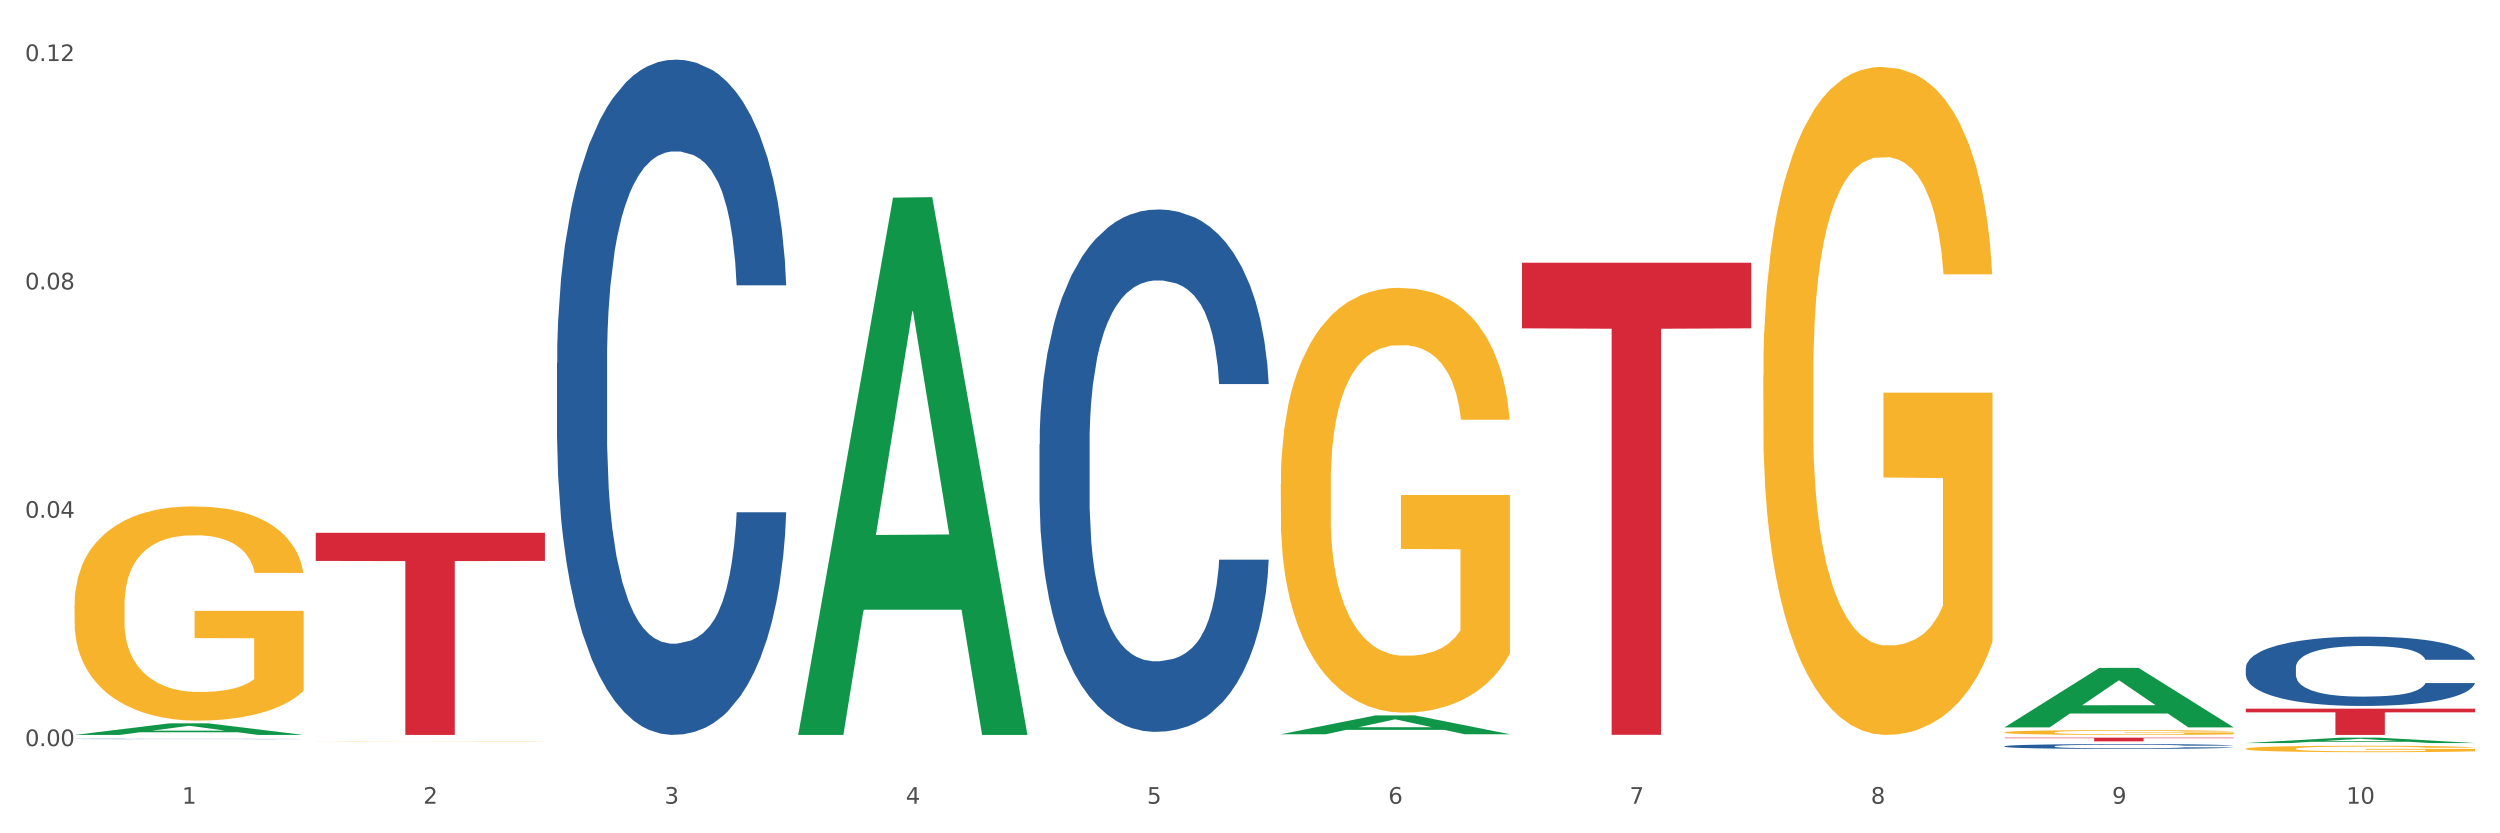 <?xml version="1.0" encoding="utf-8" standalone="no"?>
<!DOCTYPE svg PUBLIC "-//W3C//DTD SVG 1.1//EN"
  "http://www.w3.org/Graphics/SVG/1.1/DTD/svg11.dtd">
<svg xmlns:xlink="http://www.w3.org/1999/xlink" width="1080pt" height="360pt" viewBox="0 0 1080 360" xmlns="http://www.w3.org/2000/svg" version="1.1">
 <rect x="0" y="0" width="1080" height="360" fill="#333333" stroke="none"/>
 <defs>
  <style type="text/css">*{stroke-linejoin: round; stroke-linecap: butt}</style>
 </defs>
 <g id="figure_1">
  <g id="patch_1">
   <path d="M 0 360 
L 1080 360 
L 1080 0 
L 0 0 
z
" style="fill: #ffffff; stroke: #ffffff; stroke-linejoin: miter"/>
  </g>
  <g id="axes_1">
   <g id="matplotlib.axis_1">
    <g id="xtick_1">
     <g id="text_1">
      <!-- 1 -->
      <g style="fill: #4d4d4d" transform="translate(78.627 347.204) scale(0.096 -0.096)">
       <defs>
        <path id="DejaVuSans-31" d="M 794 531 
L 1825 531 
L 1825 4091 
L 703 3866 
L 703 4441 
L 1819 4666 
L 2450 4666 
L 2450 531 
L 3481 531 
L 3481 0 
L 794 0 
L 794 531 
z
" transform="scale(0.016)"/>
       </defs>
       <use xlink:href="#DejaVuSans-31"/>
      </g>
     </g>
    </g>
    <g id="xtick_2">
     <g id="text_2">
      <!-- 2 -->
      <g style="fill: #4d4d4d" transform="translate(182.851 347.204) scale(0.096 -0.096)">
       <defs>
        <path id="DejaVuSans-32" d="M 1228 531 
L 3431 531 
L 3431 0 
L 469 0 
L 469 531 
Q 828 903 1448 1529 
Q 2069 2156 2228 2338 
Q 2531 2678 2651 2914 
Q 2772 3150 2772 3378 
Q 2772 3750 2511 3984 
Q 2250 4219 1831 4219 
Q 1534 4219 1204 4116 
Q 875 4013 500 3803 
L 500 4441 
Q 881 4594 1212 4672 
Q 1544 4750 1819 4750 
Q 2544 4750 2975 4387 
Q 3406 4025 3406 3419 
Q 3406 3131 3298 2873 
Q 3191 2616 2906 2266 
Q 2828 2175 2409 1742 
Q 1991 1309 1228 531 
z
" transform="scale(0.016)"/>
       </defs>
       <use xlink:href="#DejaVuSans-32"/>
      </g>
     </g>
    </g>
    <g id="xtick_3">
     <g id="text_3">
      <!-- 3 -->
      <g style="fill: #4d4d4d" transform="translate(287.074 347.204) scale(0.096 -0.096)">
       <defs>
        <path id="DejaVuSans-33" d="M 2597 2516 
Q 3050 2419 3304 2112 
Q 3559 1806 3559 1356 
Q 3559 666 3084 287 
Q 2609 -91 1734 -91 
Q 1441 -91 1130 -33 
Q 819 25 488 141 
L 488 750 
Q 750 597 1062 519 
Q 1375 441 1716 441 
Q 2309 441 2620 675 
Q 2931 909 2931 1356 
Q 2931 1769 2642 2001 
Q 2353 2234 1838 2234 
L 1294 2234 
L 1294 2753 
L 1863 2753 
Q 2328 2753 2575 2939 
Q 2822 3125 2822 3475 
Q 2822 3834 2567 4026 
Q 2313 4219 1838 4219 
Q 1578 4219 1281 4162 
Q 984 4106 628 3988 
L 628 4550 
Q 988 4650 1302 4700 
Q 1616 4750 1894 4750 
Q 2613 4750 3031 4423 
Q 3450 4097 3450 3541 
Q 3450 3153 3228 2886 
Q 3006 2619 2597 2516 
z
" transform="scale(0.016)"/>
       </defs>
       <use xlink:href="#DejaVuSans-33"/>
      </g>
     </g>
    </g>
    <g id="xtick_4">
     <g id="text_4">
      <!-- 4 -->
      <g style="fill: #4d4d4d" transform="translate(391.298 347.204) scale(0.096 -0.096)">
       <defs>
        <path id="DejaVuSans-34" d="M 2419 4116 
L 825 1625 
L 2419 1625 
L 2419 4116 
z
M 2253 4666 
L 3047 4666 
L 3047 1625 
L 3713 1625 
L 3713 1100 
L 3047 1100 
L 3047 0 
L 2419 0 
L 2419 1100 
L 313 1100 
L 313 1709 
L 2253 4666 
z
" transform="scale(0.016)"/>
       </defs>
       <use xlink:href="#DejaVuSans-34"/>
      </g>
     </g>
    </g>
    <g id="xtick_5">
     <g id="text_5">
      <!-- 5 -->
      <g style="fill: #4d4d4d" transform="translate(495.522 347.204) scale(0.096 -0.096)">
       <defs>
        <path id="DejaVuSans-35" d="M 691 4666 
L 3169 4666 
L 3169 4134 
L 1269 4134 
L 1269 2991 
Q 1406 3038 1543 3061 
Q 1681 3084 1819 3084 
Q 2600 3084 3056 2656 
Q 3513 2228 3513 1497 
Q 3513 744 3044 326 
Q 2575 -91 1722 -91 
Q 1428 -91 1123 -41 
Q 819 9 494 109 
L 494 744 
Q 775 591 1075 516 
Q 1375 441 1709 441 
Q 2250 441 2565 725 
Q 2881 1009 2881 1497 
Q 2881 1984 2565 2268 
Q 2250 2553 1709 2553 
Q 1456 2553 1204 2497 
Q 953 2441 691 2322 
L 691 4666 
z
" transform="scale(0.016)"/>
       </defs>
       <use xlink:href="#DejaVuSans-35"/>
      </g>
     </g>
    </g>
    <g id="xtick_6">
     <g id="text_6">
      <!-- 6 -->
      <g style="fill: #4d4d4d" transform="translate(599.745 347.204) scale(0.096 -0.096)">
       <defs>
        <path id="DejaVuSans-36" d="M 2113 2584 
Q 1688 2584 1439 2293 
Q 1191 2003 1191 1497 
Q 1191 994 1439 701 
Q 1688 409 2113 409 
Q 2538 409 2786 701 
Q 3034 994 3034 1497 
Q 3034 2003 2786 2293 
Q 2538 2584 2113 2584 
z
M 3366 4563 
L 3366 3988 
Q 3128 4100 2886 4159 
Q 2644 4219 2406 4219 
Q 1781 4219 1451 3797 
Q 1122 3375 1075 2522 
Q 1259 2794 1537 2939 
Q 1816 3084 2150 3084 
Q 2853 3084 3261 2657 
Q 3669 2231 3669 1497 
Q 3669 778 3244 343 
Q 2819 -91 2113 -91 
Q 1303 -91 875 529 
Q 447 1150 447 2328 
Q 447 3434 972 4092 
Q 1497 4750 2381 4750 
Q 2619 4750 2861 4703 
Q 3103 4656 3366 4563 
z
" transform="scale(0.016)"/>
       </defs>
       <use xlink:href="#DejaVuSans-36"/>
      </g>
     </g>
    </g>
    <g id="xtick_7">
     <g id="text_7">
      <!-- 7 -->
      <g style="fill: #4d4d4d" transform="translate(703.969 347.204) scale(0.096 -0.096)">
       <defs>
        <path id="DejaVuSans-37" d="M 525 4666 
L 3525 4666 
L 3525 4397 
L 1831 0 
L 1172 0 
L 2766 4134 
L 525 4134 
L 525 4666 
z
" transform="scale(0.016)"/>
       </defs>
       <use xlink:href="#DejaVuSans-37"/>
      </g>
     </g>
    </g>
    <g id="xtick_8">
     <g id="text_8">
      <!-- 8 -->
      <g style="fill: #4d4d4d" transform="translate(808.193 347.204) scale(0.096 -0.096)">
       <defs>
        <path id="DejaVuSans-38" d="M 2034 2216 
Q 1584 2216 1326 1975 
Q 1069 1734 1069 1313 
Q 1069 891 1326 650 
Q 1584 409 2034 409 
Q 2484 409 2743 651 
Q 3003 894 3003 1313 
Q 3003 1734 2745 1975 
Q 2488 2216 2034 2216 
z
M 1403 2484 
Q 997 2584 770 2862 
Q 544 3141 544 3541 
Q 544 4100 942 4425 
Q 1341 4750 2034 4750 
Q 2731 4750 3128 4425 
Q 3525 4100 3525 3541 
Q 3525 3141 3298 2862 
Q 3072 2584 2669 2484 
Q 3125 2378 3379 2068 
Q 3634 1759 3634 1313 
Q 3634 634 3220 271 
Q 2806 -91 2034 -91 
Q 1263 -91 848 271 
Q 434 634 434 1313 
Q 434 1759 690 2068 
Q 947 2378 1403 2484 
z
M 1172 3481 
Q 1172 3119 1398 2916 
Q 1625 2713 2034 2713 
Q 2441 2713 2670 2916 
Q 2900 3119 2900 3481 
Q 2900 3844 2670 4047 
Q 2441 4250 2034 4250 
Q 1625 4250 1398 4047 
Q 1172 3844 1172 3481 
z
" transform="scale(0.016)"/>
       </defs>
       <use xlink:href="#DejaVuSans-38"/>
      </g>
     </g>
    </g>
    <g id="xtick_9">
     <g id="text_9">
      <!-- 9 -->
      <g style="fill: #4d4d4d" transform="translate(912.416 347.204) scale(0.096 -0.096)">
       <defs>
        <path id="DejaVuSans-39" d="M 703 97 
L 703 672 
Q 941 559 1184 500 
Q 1428 441 1663 441 
Q 2288 441 2617 861 
Q 2947 1281 2994 2138 
Q 2813 1869 2534 1725 
Q 2256 1581 1919 1581 
Q 1219 1581 811 2004 
Q 403 2428 403 3163 
Q 403 3881 828 4315 
Q 1253 4750 1959 4750 
Q 2769 4750 3195 4129 
Q 3622 3509 3622 2328 
Q 3622 1225 3098 567 
Q 2575 -91 1691 -91 
Q 1453 -91 1209 -44 
Q 966 3 703 97 
z
M 1959 2075 
Q 2384 2075 2632 2365 
Q 2881 2656 2881 3163 
Q 2881 3666 2632 3958 
Q 2384 4250 1959 4250 
Q 1534 4250 1286 3958 
Q 1038 3666 1038 3163 
Q 1038 2656 1286 2365 
Q 1534 2075 1959 2075 
z
" transform="scale(0.016)"/>
       </defs>
       <use xlink:href="#DejaVuSans-39"/>
      </g>
     </g>
    </g>
    <g id="xtick_10">
     <g id="text_10">
      <!-- 10 -->
      <g style="fill: #4d4d4d" transform="translate(1013.586 347.204) scale(0.096 -0.096)">
       <defs>
        <path id="DejaVuSans-30" d="M 2034 4250 
Q 1547 4250 1301 3770 
Q 1056 3291 1056 2328 
Q 1056 1369 1301 889 
Q 1547 409 2034 409 
Q 2525 409 2770 889 
Q 3016 1369 3016 2328 
Q 3016 3291 2770 3770 
Q 2525 4250 2034 4250 
z
M 2034 4750 
Q 2819 4750 3233 4129 
Q 3647 3509 3647 2328 
Q 3647 1150 3233 529 
Q 2819 -91 2034 -91 
Q 1250 -91 836 529 
Q 422 1150 422 2328 
Q 422 3509 836 4129 
Q 1250 4750 2034 4750 
z
" transform="scale(0.016)"/>
       </defs>
       <use xlink:href="#DejaVuSans-31"/>
       <use xlink:href="#DejaVuSans-30" transform="translate(63.623 0)"/>
      </g>
     </g>
    </g>
    <g id="xtick_11"/>
    <g id="xtick_12"/>
    <g id="xtick_13"/>
    <g id="xtick_14"/>
    <g id="xtick_15"/>
    <g id="xtick_16"/>
    <g id="xtick_17"/>
    <g id="xtick_18"/>
    <g id="xtick_19"/>
   </g>
   <g id="matplotlib.axis_2">
    <g id="ytick_1">
     <g id="text_11">
      <!-- 0.00 -->
      <g style="fill: #4d4d4d" transform="translate(10.8 322.322) scale(0.096 -0.096)">
       <defs>
        <path id="DejaVuSans-2e" d="M 684 794 
L 1344 794 
L 1344 0 
L 684 0 
L 684 794 
z
" transform="scale(0.016)"/>
       </defs>
       <use xlink:href="#DejaVuSans-30"/>
       <use xlink:href="#DejaVuSans-2e" transform="translate(63.623 0)"/>
       <use xlink:href="#DejaVuSans-30" transform="translate(95.41 0)"/>
       <use xlink:href="#DejaVuSans-30" transform="translate(159.033 0)"/>
      </g>
     </g>
    </g>
    <g id="ytick_2">
     <g id="text_12">
      <!-- 0.04 -->
      <g style="fill: #4d4d4d" transform="translate(10.8 223.676) scale(0.096 -0.096)">
       <use xlink:href="#DejaVuSans-30"/>
       <use xlink:href="#DejaVuSans-2e" transform="translate(63.623 0)"/>
       <use xlink:href="#DejaVuSans-30" transform="translate(95.41 0)"/>
       <use xlink:href="#DejaVuSans-34" transform="translate(159.033 0)"/>
      </g>
     </g>
    </g>
    <g id="ytick_3">
     <g id="text_13">
      <!-- 0.08 -->
      <g style="fill: #4d4d4d" transform="translate(10.8 125.03) scale(0.096 -0.096)">
       <use xlink:href="#DejaVuSans-30"/>
       <use xlink:href="#DejaVuSans-2e" transform="translate(63.623 0)"/>
       <use xlink:href="#DejaVuSans-30" transform="translate(95.41 0)"/>
       <use xlink:href="#DejaVuSans-38" transform="translate(159.033 0)"/>
      </g>
     </g>
    </g>
    <g id="ytick_4">
     <g id="text_14">
      <!-- 0.12 -->
      <g style="fill: #4d4d4d" transform="translate(10.8 26.385) scale(0.096 -0.096)">
       <use xlink:href="#DejaVuSans-30"/>
       <use xlink:href="#DejaVuSans-2e" transform="translate(63.623 0)"/>
       <use xlink:href="#DejaVuSans-31" transform="translate(95.41 0)"/>
       <use xlink:href="#DejaVuSans-32" transform="translate(159.033 0)"/>
      </g>
     </g>
    </g>
    <g id="ytick_5"/>
    <g id="ytick_6"/>
    <g id="ytick_7"/>
   </g>
   <g id="PolyCollection_1">
    <path d="M 32.175 317.493 
L 32.277 317.489 
L 73.107 312.494 
L 90.051 312.489 
L 131.187 317.503 
L 111.589 317.503 
L 102.709 316.335 
L 60.552 316.335 
L 60.246 316.354 
L 51.671 317.503 
L 32.175 317.503 
L 32.175 317.493 
L 65.86 315.639 
L 97.401 315.634 
L 81.783 313.558 
L 81.579 313.549 
L 81.375 313.563 
L 65.758 315.634 
L 65.86 315.639 
L 32.175 317.493 
z
" clip-path="url(#p17de9eae61)" style="fill: #109648"/>
    <path d="M 449.069 191.895 
L 449.187 191.689 
L 449.187 185.917 
L 449.538 178.085 
L 450.825 163.657 
L 452.464 152.734 
L 455.272 139.955 
L 456.794 134.596 
L 458.783 128.619 
L 462.88 118.931 
L 467.561 110.687 
L 470.838 106.153 
L 473.296 103.267 
L 478.797 98.114 
L 481.957 95.847 
L 485.234 93.992 
L 488.042 92.755 
L 492.724 91.313 
L 496.469 90.694 
L 500.799 90.488 
L 504.427 90.694 
L 509.226 91.519 
L 516.248 93.992 
L 518.94 95.435 
L 522.568 97.908 
L 526.313 101.206 
L 529.356 104.504 
L 532.867 109.244 
L 536.495 115.427 
L 540.006 123.26 
L 542.464 130.474 
L 544.454 138.1 
L 546.209 147.375 
L 547.497 157.474 
L 548.082 165.925 
L 526.664 165.925 
L 526.079 158.299 
L 524.909 150.054 
L 523.738 144.489 
L 522.451 139.955 
L 520.461 134.802 
L 518.706 131.504 
L 515.78 127.588 
L 513.088 125.115 
L 510.864 123.672 
L 508.173 122.435 
L 502.438 121.199 
L 498.342 121.199 
L 495.767 121.611 
L 492.607 122.641 
L 489.915 124.084 
L 486.755 126.557 
L 484.297 129.237 
L 481.84 132.741 
L 480.435 135.214 
L 478.328 139.749 
L 476.924 143.459 
L 475.051 149.848 
L 473.998 154.382 
L 472.126 166.131 
L 471.306 174.787 
L 470.955 180.765 
L 470.721 187.36 
L 470.721 219.514 
L 471.423 233.941 
L 472.009 240.125 
L 472.945 247.132 
L 474.7 256.201 
L 477.275 265.064 
L 479.967 271.453 
L 482.191 275.37 
L 484.297 278.255 
L 486.404 280.522 
L 488.979 282.583 
L 491.085 283.82 
L 494.245 285.057 
L 497.991 285.675 
L 500.916 285.675 
L 506.885 284.645 
L 509.577 283.614 
L 512.152 282.171 
L 514.961 279.904 
L 517.184 277.431 
L 518.472 275.576 
L 520.578 271.66 
L 522.217 267.537 
L 523.621 262.797 
L 524.558 258.675 
L 525.611 252.491 
L 526.43 245.484 
L 526.664 241.774 
L 548.082 241.774 
L 547.614 249.194 
L 546.795 256.407 
L 545.156 266.095 
L 543.869 271.66 
L 541.879 278.461 
L 539.772 284.232 
L 536.846 290.622 
L 534.155 295.362 
L 531.346 299.485 
L 528.303 303.195 
L 522.802 308.347 
L 520.813 309.79 
L 516.599 312.263 
L 513.322 313.706 
L 508.524 315.149 
L 503.608 315.973 
L 498.459 316.18 
L 493.894 315.767 
L 488.862 314.531 
L 485.702 313.294 
L 482.191 311.439 
L 478.094 308.553 
L 474.232 305.05 
L 470.604 300.927 
L 467.21 296.187 
L 464.05 290.828 
L 459.954 281.965 
L 456.911 273.308 
L 454.687 265.27 
L 453.166 258.468 
L 451.644 249.812 
L 450.825 243.835 
L 449.538 229.407 
L 449.069 216.01 
L 449.069 191.895 
z
" clip-path="url(#p17de9eae61)" style="fill: #255c99"/>
    <path d="M 865.964 322.38 
L 866.081 322.378 
L 866.081 322.324 
L 866.432 322.251 
L 867.719 322.117 
L 869.358 322.015 
L 872.167 321.896 
L 873.688 321.846 
L 875.678 321.791 
L 879.774 321.701 
L 884.456 321.624 
L 887.733 321.582 
L 890.19 321.555 
L 895.691 321.507 
L 898.851 321.486 
L 902.128 321.469 
L 904.937 321.457 
L 909.618 321.444 
L 913.364 321.438 
L 917.694 321.436 
L 921.322 321.438 
L 926.12 321.446 
L 933.143 321.469 
L 935.834 321.482 
L 939.463 321.505 
L 943.208 321.536 
L 946.251 321.567 
L 949.762 321.611 
L 953.39 321.668 
L 956.901 321.741 
L 959.359 321.808 
L 961.348 321.879 
L 963.104 321.965 
L 964.391 322.059 
L 964.976 322.138 
L 943.559 322.138 
L 942.974 322.067 
L 941.803 321.99 
L 940.633 321.939 
L 939.346 321.896 
L 937.356 321.848 
L 935.6 321.818 
L 932.674 321.781 
L 929.983 321.758 
L 927.759 321.745 
L 925.067 321.733 
L 919.332 321.722 
L 915.236 321.722 
L 912.661 321.726 
L 909.501 321.735 
L 906.81 321.749 
L 903.65 321.772 
L 901.192 321.797 
L 898.734 321.829 
L 897.33 321.852 
L 895.223 321.894 
L 893.819 321.929 
L 891.946 321.988 
L 890.893 322.031 
L 889.02 322.14 
L 888.201 322.22 
L 887.85 322.276 
L 887.616 322.337 
L 887.616 322.637 
L 888.318 322.771 
L 888.903 322.828 
L 889.839 322.894 
L 891.595 322.978 
L 894.17 323.06 
L 896.861 323.12 
L 899.085 323.156 
L 901.192 323.183 
L 903.298 323.204 
L 905.873 323.223 
L 907.98 323.235 
L 911.14 323.246 
L 914.885 323.252 
L 917.811 323.252 
L 923.78 323.243 
L 926.472 323.233 
L 929.046 323.219 
L 931.855 323.198 
L 934.079 323.175 
L 935.366 323.158 
L 937.473 323.122 
L 939.111 323.083 
L 940.516 323.039 
L 941.452 323.001 
L 942.505 322.943 
L 943.325 322.878 
L 943.559 322.844 
L 964.976 322.844 
L 964.508 322.913 
L 963.689 322.98 
L 962.05 323.07 
L 960.763 323.122 
L 958.773 323.185 
L 956.667 323.239 
L 953.741 323.298 
L 951.049 323.342 
L 948.24 323.381 
L 945.197 323.415 
L 939.697 323.463 
L 937.707 323.476 
L 933.494 323.499 
L 930.217 323.513 
L 925.418 323.526 
L 920.503 323.534 
L 915.353 323.536 
L 910.789 323.532 
L 905.756 323.521 
L 902.596 323.509 
L 899.085 323.492 
L 894.989 323.465 
L 891.127 323.432 
L 887.499 323.394 
L 884.105 323.35 
L 880.945 323.3 
L 876.848 323.218 
L 873.805 323.137 
L 871.582 323.062 
L 870.06 322.999 
L 868.539 322.918 
L 867.719 322.863 
L 866.432 322.729 
L 865.964 322.604 
L 865.964 322.38 
z
" clip-path="url(#p17de9eae61)" style="fill: #255c99"/>
    <path d="M 970.188 288.472 
L 970.305 288.445 
L 970.305 287.678 
L 970.656 286.638 
L 971.943 284.722 
L 973.582 283.271 
L 976.39 281.574 
L 977.912 280.863 
L 979.902 280.069 
L 983.998 278.783 
L 988.679 277.688 
L 991.956 277.086 
L 994.414 276.702 
L 999.915 276.018 
L 1003.075 275.717 
L 1006.352 275.471 
L 1009.161 275.306 
L 1013.842 275.115 
L 1017.587 275.033 
L 1021.917 275.005 
L 1025.546 275.033 
L 1030.344 275.142 
L 1037.366 275.471 
L 1040.058 275.662 
L 1043.686 275.991 
L 1047.431 276.429 
L 1050.474 276.867 
L 1053.985 277.496 
L 1057.613 278.317 
L 1061.125 279.357 
L 1063.582 280.315 
L 1065.572 281.328 
L 1067.327 282.56 
L 1068.615 283.901 
L 1069.2 285.023 
L 1047.782 285.023 
L 1047.197 284.011 
L 1046.027 282.916 
L 1044.857 282.177 
L 1043.569 281.574 
L 1041.58 280.89 
L 1039.824 280.452 
L 1036.898 279.932 
L 1034.206 279.604 
L 1031.983 279.412 
L 1029.291 279.248 
L 1023.556 279.084 
L 1019.46 279.084 
L 1016.885 279.138 
L 1013.725 279.275 
L 1011.033 279.467 
L 1007.873 279.795 
L 1005.415 280.151 
L 1002.958 280.616 
L 1001.553 280.945 
L 999.447 281.547 
L 998.042 282.04 
L 996.17 282.888 
L 995.116 283.49 
L 993.244 285.051 
L 992.424 286.2 
L 992.073 286.994 
L 991.839 287.87 
L 991.839 292.14 
L 992.541 294.056 
L 993.127 294.877 
L 994.063 295.808 
L 995.818 297.012 
L 998.393 298.189 
L 1001.085 299.037 
L 1003.309 299.557 
L 1005.415 299.941 
L 1007.522 300.242 
L 1010.097 300.515 
L 1012.203 300.68 
L 1015.363 300.844 
L 1019.109 300.926 
L 1022.035 300.926 
L 1028.003 300.789 
L 1030.695 300.652 
L 1033.27 300.461 
L 1036.079 300.16 
L 1038.303 299.831 
L 1039.59 299.585 
L 1041.697 299.065 
L 1043.335 298.517 
L 1044.739 297.888 
L 1045.676 297.34 
L 1046.729 296.519 
L 1047.548 295.589 
L 1047.782 295.096 
L 1069.2 295.096 
L 1068.732 296.081 
L 1067.913 297.039 
L 1066.274 298.326 
L 1064.987 299.065 
L 1062.997 299.968 
L 1060.89 300.734 
L 1057.965 301.583 
L 1055.273 302.213 
L 1052.464 302.76 
L 1049.421 303.253 
L 1043.92 303.937 
L 1041.931 304.129 
L 1037.717 304.457 
L 1034.44 304.649 
L 1029.642 304.84 
L 1024.726 304.95 
L 1019.577 304.977 
L 1015.012 304.922 
L 1009.98 304.758 
L 1006.82 304.594 
L 1003.309 304.347 
L 999.212 303.964 
L 995.35 303.499 
L 991.722 302.952 
L 988.328 302.322 
L 985.168 301.61 
L 981.072 300.433 
L 978.029 299.284 
L 975.805 298.216 
L 974.284 297.313 
L 972.762 296.163 
L 971.943 295.37 
L 970.656 293.454 
L 970.188 291.675 
L 970.188 288.472 
z
" clip-path="url(#p17de9eae61)" style="fill: #255c99"/>
    <path d="M 32.175 261.537 
L 32.292 261.452 
L 32.292 258.409 
L 32.526 255.789 
L 33.695 249.451 
L 35.448 244.21 
L 36.734 241.421 
L 38.02 239.139 
L 39.54 236.857 
L 41.41 234.491 
L 44.8 231.026 
L 46.904 229.251 
L 49.476 227.391 
L 54.152 224.687 
L 57.542 223.165 
L 61.049 221.898 
L 66.777 220.376 
L 70.517 219.7 
L 74.492 219.193 
L 79.285 218.855 
L 82.909 218.77 
L 90.858 219.024 
L 97.638 219.785 
L 100.911 220.376 
L 105.119 221.391 
L 107.34 222.067 
L 110.964 223.419 
L 114.705 225.194 
L 117.277 226.715 
L 121.134 229.589 
L 124.057 232.462 
L 126.745 236.012 
L 128.148 238.463 
L 129.2 240.745 
L 130.135 243.365 
L 131.071 247.507 
L 110.029 247.507 
L 109.211 244.548 
L 107.925 241.759 
L 106.054 239.055 
L 104.418 237.364 
L 101.612 235.251 
L 99.041 233.899 
L 96.352 232.885 
L 93.079 232.04 
L 90.507 231.617 
L 86.883 231.279 
L 79.752 231.364 
L 74.96 232.04 
L 71.686 232.885 
L 69.582 233.646 
L 67.712 234.491 
L 65.608 235.674 
L 63.153 237.449 
L 61.399 239.055 
L 59.646 241.083 
L 58.243 243.112 
L 56.957 245.478 
L 55.905 248.014 
L 55.087 250.634 
L 54.386 253.845 
L 53.801 259.17 
L 53.801 270.749 
L 54.035 273.369 
L 54.619 276.834 
L 55.321 279.454 
L 56.49 282.582 
L 57.542 284.695 
L 59.529 287.737 
L 61.75 290.273 
L 63.504 291.879 
L 65.257 293.231 
L 68.296 295.09 
L 71.686 296.612 
L 74.609 297.541 
L 78.583 298.386 
L 81.272 298.725 
L 83.61 298.894 
L 89.338 298.894 
L 93.429 298.64 
L 97.988 298.048 
L 101.495 297.288 
L 104.418 296.358 
L 107.691 294.837 
L 109.795 293.4 
L 109.795 275.736 
L 84.078 275.651 
L 84.078 263.903 
L 131.187 263.903 
L 131.187 298.386 
L 129.2 300.161 
L 126.979 301.767 
L 124.641 303.204 
L 121.134 304.979 
L 116.926 306.669 
L 113.185 307.853 
L 109.211 308.867 
L 104.535 309.796 
L 98.456 310.642 
L 94.715 310.98 
L 90.039 311.233 
L 84.545 311.318 
L 79.752 311.149 
L 75.076 310.726 
L 70.167 309.965 
L 65.374 308.867 
L 61.75 307.768 
L 58.126 306.416 
L 54.269 304.641 
L 51.229 302.95 
L 48.891 301.429 
L 46.32 299.485 
L 43.514 296.95 
L 41.41 294.668 
L 39.54 292.301 
L 37.552 289.259 
L 36.15 286.638 
L 34.747 283.342 
L 33.928 280.891 
L 32.993 277.088 
L 32.292 271.763 
L 32.175 261.537 
z
" clip-path="url(#p17de9eae61)" style="fill: #f7b32b"/>
    <path d="M 136.399 320.322 
L 136.516 320.322 
L 136.516 320.32 
L 136.749 320.317 
L 137.918 320.312 
L 139.672 320.307 
L 140.958 320.305 
L 142.244 320.303 
L 143.763 320.301 
L 145.634 320.298 
L 149.024 320.295 
L 151.128 320.294 
L 153.699 320.292 
L 158.375 320.29 
L 161.765 320.288 
L 165.272 320.287 
L 171 320.286 
L 174.741 320.285 
L 178.716 320.285 
L 183.508 320.285 
L 187.132 320.285 
L 195.081 320.285 
L 201.861 320.285 
L 205.135 320.286 
L 209.343 320.287 
L 211.564 320.287 
L 215.188 320.289 
L 218.928 320.29 
L 221.5 320.292 
L 225.358 320.294 
L 228.28 320.297 
L 230.969 320.3 
L 232.372 320.302 
L 233.424 320.304 
L 234.359 320.306 
L 235.294 320.31 
L 214.253 320.31 
L 213.434 320.307 
L 212.148 320.305 
L 210.278 320.302 
L 208.641 320.301 
L 205.836 320.299 
L 203.264 320.298 
L 200.576 320.297 
L 197.302 320.296 
L 194.731 320.296 
L 191.107 320.296 
L 183.976 320.296 
L 179.183 320.296 
L 175.91 320.297 
L 173.806 320.298 
L 171.936 320.298 
L 169.831 320.299 
L 167.377 320.301 
L 165.623 320.302 
L 163.87 320.304 
L 162.467 320.306 
L 161.181 320.308 
L 160.129 320.31 
L 159.311 320.313 
L 158.609 320.316 
L 158.025 320.32 
L 158.025 320.33 
L 158.259 320.333 
L 158.843 320.336 
L 159.544 320.338 
L 160.713 320.341 
L 161.765 320.343 
L 163.753 320.345 
L 165.974 320.348 
L 167.727 320.349 
L 169.481 320.35 
L 172.52 320.352 
L 175.91 320.353 
L 178.833 320.354 
L 182.807 320.355 
L 185.496 320.355 
L 187.834 320.355 
L 193.562 320.355 
L 197.653 320.355 
L 202.212 320.355 
L 205.719 320.354 
L 208.641 320.353 
L 211.915 320.352 
L 214.019 320.35 
L 214.019 320.335 
L 188.301 320.335 
L 188.301 320.324 
L 235.411 320.324 
L 235.411 320.355 
L 233.424 320.356 
L 231.203 320.358 
L 228.865 320.359 
L 225.358 320.361 
L 221.15 320.362 
L 217.409 320.363 
L 213.434 320.364 
L 208.758 320.365 
L 202.68 320.366 
L 198.939 320.366 
L 194.263 320.366 
L 188.769 320.366 
L 183.976 320.366 
L 179.3 320.366 
L 174.39 320.365 
L 169.598 320.364 
L 165.974 320.363 
L 162.35 320.362 
L 158.492 320.36 
L 155.453 320.359 
L 153.115 320.358 
L 150.543 320.356 
L 147.738 320.354 
L 145.634 320.352 
L 143.763 320.35 
L 141.776 320.347 
L 140.373 320.345 
L 138.97 320.342 
L 138.152 320.339 
L 137.217 320.336 
L 136.516 320.331 
L 136.399 320.322 
z
" clip-path="url(#p17de9eae61)" style="fill: #f7b32b"/>
    <path d="M 553.293 209.145 
L 553.41 208.977 
L 553.41 202.944 
L 553.644 197.748 
L 554.813 185.177 
L 556.566 174.786 
L 557.852 169.255 
L 559.138 164.729 
L 560.658 160.204 
L 562.528 155.511 
L 565.918 148.639 
L 568.022 145.119 
L 570.594 141.432 
L 575.27 136.068 
L 578.66 133.052 
L 582.167 130.537 
L 587.895 127.52 
L 591.636 126.18 
L 595.61 125.174 
L 600.403 124.504 
L 604.027 124.336 
L 611.976 124.839 
L 618.756 126.347 
L 622.029 127.52 
L 626.237 129.532 
L 628.458 130.873 
L 632.082 133.554 
L 635.823 137.074 
L 638.395 140.091 
L 642.252 145.79 
L 645.175 151.488 
L 647.863 158.528 
L 649.266 163.388 
L 650.318 167.914 
L 651.253 173.11 
L 652.189 181.322 
L 631.147 181.322 
L 630.329 175.456 
L 629.043 169.925 
L 627.173 164.562 
L 625.536 161.209 
L 622.73 157.019 
L 620.159 154.338 
L 617.47 152.326 
L 614.197 150.65 
L 611.625 149.812 
L 608.001 149.142 
L 600.87 149.309 
L 596.078 150.65 
L 592.805 152.326 
L 590.7 153.835 
L 588.83 155.511 
L 586.726 157.857 
L 584.271 161.377 
L 582.518 164.562 
L 580.764 168.584 
L 579.361 172.607 
L 578.075 177.3 
L 577.023 182.328 
L 576.205 187.524 
L 575.504 193.893 
L 574.919 204.452 
L 574.919 227.414 
L 575.153 232.61 
L 575.737 239.482 
L 576.439 244.678 
L 577.608 250.879 
L 578.66 255.069 
L 580.647 261.103 
L 582.868 266.131 
L 584.622 269.316 
L 586.375 271.998 
L 589.415 275.685 
L 592.805 278.702 
L 595.727 280.546 
L 599.702 282.222 
L 602.39 282.892 
L 604.728 283.227 
L 610.456 283.227 
L 614.548 282.724 
L 619.107 281.551 
L 622.613 280.043 
L 625.536 278.199 
L 628.809 275.182 
L 630.913 272.333 
L 630.913 237.303 
L 605.196 237.135 
L 605.196 213.838 
L 652.306 213.838 
L 652.306 282.222 
L 650.318 285.741 
L 648.097 288.926 
L 645.759 291.775 
L 642.252 295.295 
L 638.044 298.647 
L 634.303 300.994 
L 630.329 303.005 
L 625.653 304.848 
L 619.574 306.525 
L 615.833 307.195 
L 611.158 307.698 
L 605.663 307.865 
L 600.87 307.53 
L 596.195 306.692 
L 591.285 305.184 
L 586.492 303.005 
L 582.868 300.826 
L 579.244 298.144 
L 575.387 294.624 
L 572.347 291.272 
L 570.009 288.255 
L 567.438 284.4 
L 564.632 279.372 
L 562.528 274.847 
L 560.658 270.154 
L 558.67 264.12 
L 557.268 258.924 
L 555.865 252.388 
L 555.047 247.527 
L 554.111 239.985 
L 553.41 229.425 
L 553.293 209.145 
z
" clip-path="url(#p17de9eae61)" style="fill: #f7b32b"/>
    <path d="M 761.74 162.266 
L 761.857 162.002 
L 761.857 152.514 
L 762.091 144.344 
L 763.26 124.578 
L 765.013 108.238 
L 766.299 99.541 
L 767.585 92.425 
L 769.105 85.309 
L 770.975 77.93 
L 774.365 67.124 
L 776.469 61.59 
L 779.041 55.792 
L 783.717 47.358 
L 787.107 42.614 
L 790.614 38.661 
L 796.342 33.917 
L 800.083 31.808 
L 804.057 30.227 
L 808.85 29.173 
L 812.474 28.909 
L 820.423 29.7 
L 827.203 32.072 
L 830.476 33.917 
L 834.685 37.079 
L 836.906 39.188 
L 840.529 43.405 
L 844.27 48.939 
L 846.842 53.683 
L 850.7 62.644 
L 853.622 71.605 
L 856.311 82.674 
L 857.713 90.317 
L 858.766 97.432 
L 859.701 105.603 
L 860.636 118.516 
L 839.594 118.516 
L 838.776 109.292 
L 837.49 100.595 
L 835.62 92.161 
L 833.983 86.89 
L 831.178 80.302 
L 828.606 76.085 
L 825.917 72.922 
L 822.644 70.287 
L 820.072 68.969 
L 816.448 67.915 
L 809.318 68.178 
L 804.525 70.287 
L 801.252 72.922 
L 799.148 75.294 
L 797.277 77.93 
L 795.173 81.619 
L 792.718 87.154 
L 790.965 92.161 
L 789.211 98.487 
L 787.809 104.812 
L 786.523 112.191 
L 785.471 120.098 
L 784.652 128.268 
L 783.951 138.283 
L 783.366 154.886 
L 783.366 190.993 
L 783.6 199.163 
L 784.185 209.968 
L 784.886 218.138 
L 786.055 227.89 
L 787.107 234.479 
L 789.094 243.966 
L 791.315 251.873 
L 793.069 256.88 
L 794.822 261.097 
L 797.862 266.895 
L 801.252 271.639 
L 804.174 274.538 
L 808.149 277.174 
L 810.837 278.228 
L 813.175 278.755 
L 818.903 278.755 
L 822.995 277.964 
L 827.554 276.119 
L 831.061 273.747 
L 833.983 270.848 
L 837.256 266.105 
L 839.36 261.624 
L 839.36 206.542 
L 813.643 206.279 
L 813.643 169.645 
L 860.753 169.645 
L 860.753 277.174 
L 858.766 282.708 
L 856.544 287.716 
L 854.206 292.196 
L 850.7 297.731 
L 846.491 303.002 
L 842.751 306.691 
L 838.776 309.854 
L 834.1 312.753 
L 828.021 315.388 
L 824.281 316.443 
L 819.605 317.233 
L 814.111 317.497 
L 809.318 316.97 
L 804.642 315.652 
L 799.732 313.28 
L 794.939 309.854 
L 791.315 306.428 
L 787.692 302.211 
L 783.834 296.676 
L 780.795 291.405 
L 778.457 286.661 
L 775.885 280.6 
L 773.079 272.693 
L 770.975 265.577 
L 769.105 258.198 
L 767.118 248.71 
L 765.715 240.54 
L 764.312 230.262 
L 763.494 222.619 
L 762.559 210.759 
L 761.857 194.155 
L 761.74 162.266 
z
" clip-path="url(#p17de9eae61)" style="fill: #f7b32b"/>
    <path d="M 865.964 316.374 
L 866.081 316.372 
L 866.081 316.303 
L 866.315 316.244 
L 867.484 316.1 
L 869.237 315.981 
L 870.523 315.918 
L 871.809 315.866 
L 873.329 315.814 
L 875.199 315.761 
L 878.589 315.682 
L 880.693 315.642 
L 883.265 315.599 
L 887.941 315.538 
L 891.331 315.504 
L 894.838 315.475 
L 900.566 315.44 
L 904.306 315.425 
L 908.281 315.414 
L 913.074 315.406 
L 916.698 315.404 
L 924.647 315.41 
L 931.427 315.427 
L 934.7 315.44 
L 938.908 315.463 
L 941.129 315.479 
L 944.753 315.509 
L 948.494 315.55 
L 951.066 315.584 
L 954.923 315.649 
L 957.846 315.715 
L 960.534 315.795 
L 961.937 315.851 
L 962.989 315.902 
L 963.924 315.962 
L 964.859 316.056 
L 943.818 316.056 
L 943 315.989 
L 941.714 315.925 
L 939.843 315.864 
L 938.207 315.826 
L 935.401 315.778 
L 932.829 315.747 
L 930.141 315.724 
L 926.868 315.705 
L 924.296 315.695 
L 920.672 315.688 
L 913.541 315.69 
L 908.749 315.705 
L 905.475 315.724 
L 903.371 315.741 
L 901.501 315.761 
L 899.397 315.787 
L 896.942 315.828 
L 895.188 315.864 
L 893.435 315.91 
L 892.032 315.956 
L 890.746 316.01 
L 889.694 316.067 
L 888.876 316.127 
L 888.175 316.199 
L 887.59 316.32 
L 887.59 316.583 
L 887.824 316.642 
L 888.408 316.721 
L 889.11 316.78 
L 890.279 316.851 
L 891.331 316.899 
L 893.318 316.968 
L 895.539 317.026 
L 897.293 317.062 
L 899.046 317.093 
L 902.085 317.135 
L 905.475 317.169 
L 908.398 317.19 
L 912.372 317.21 
L 915.061 317.217 
L 917.399 317.221 
L 923.127 317.221 
L 927.218 317.215 
L 931.777 317.202 
L 935.284 317.185 
L 938.207 317.164 
L 941.48 317.129 
L 943.584 317.097 
L 943.584 316.696 
L 917.867 316.694 
L 917.867 316.428 
L 964.976 316.428 
L 964.976 317.21 
L 962.989 317.25 
L 960.768 317.286 
L 958.43 317.319 
L 954.923 317.359 
L 950.715 317.397 
L 946.974 317.424 
L 943 317.447 
L 938.324 317.468 
L 932.245 317.488 
L 928.504 317.495 
L 923.828 317.501 
L 918.334 317.503 
L 913.541 317.499 
L 908.865 317.489 
L 903.956 317.472 
L 899.163 317.447 
L 895.539 317.422 
L 891.915 317.392 
L 888.058 317.351 
L 885.018 317.313 
L 882.68 317.279 
L 880.109 317.235 
L 877.303 317.177 
L 875.199 317.125 
L 873.329 317.072 
L 871.341 317.003 
L 869.938 316.943 
L 868.536 316.868 
L 867.717 316.813 
L 866.782 316.727 
L 866.081 316.606 
L 865.964 316.374 
z
" clip-path="url(#p17de9eae61)" style="fill: #f7b32b"/>
    <path d="M 970.188 323.451 
L 970.304 323.449 
L 970.304 323.357 
L 970.538 323.278 
L 971.707 323.088 
L 973.461 322.93 
L 974.747 322.846 
L 976.032 322.777 
L 977.552 322.709 
L 979.422 322.638 
L 982.813 322.533 
L 984.917 322.48 
L 987.488 322.424 
L 992.164 322.342 
L 995.554 322.297 
L 999.061 322.259 
L 1004.789 322.213 
L 1008.53 322.192 
L 1012.505 322.177 
L 1017.297 322.167 
L 1020.921 322.164 
L 1028.87 322.172 
L 1035.65 322.195 
L 1038.923 322.213 
L 1043.132 322.243 
L 1045.353 322.264 
L 1048.977 322.304 
L 1052.717 322.358 
L 1055.289 322.404 
L 1059.147 322.49 
L 1062.069 322.576 
L 1064.758 322.683 
L 1066.161 322.757 
L 1067.213 322.826 
L 1068.148 322.905 
L 1069.083 323.029 
L 1048.041 323.029 
L 1047.223 322.94 
L 1045.937 322.856 
L 1044.067 322.775 
L 1042.43 322.724 
L 1039.625 322.66 
L 1037.053 322.62 
L 1034.364 322.589 
L 1031.091 322.564 
L 1028.52 322.551 
L 1024.896 322.541 
L 1017.765 322.543 
L 1012.972 322.564 
L 1009.699 322.589 
L 1007.595 322.612 
L 1005.724 322.638 
L 1003.62 322.673 
L 1001.165 322.727 
L 999.412 322.775 
L 997.659 322.836 
L 996.256 322.897 
L 994.97 322.968 
L 993.918 323.044 
L 993.1 323.123 
L 992.398 323.22 
L 991.814 323.38 
L 991.814 323.729 
L 992.047 323.808 
L 992.632 323.912 
L 993.333 323.991 
L 994.502 324.085 
L 995.554 324.148 
L 997.542 324.24 
L 999.763 324.316 
L 1001.516 324.365 
L 1003.27 324.405 
L 1006.309 324.461 
L 1009.699 324.507 
L 1012.621 324.535 
L 1016.596 324.56 
L 1019.285 324.571 
L 1021.623 324.576 
L 1027.351 324.576 
L 1031.442 324.568 
L 1036.001 324.55 
L 1039.508 324.527 
L 1042.43 324.499 
L 1045.704 324.454 
L 1047.808 324.41 
L 1047.808 323.879 
L 1022.09 323.876 
L 1022.09 323.523 
L 1069.2 323.523 
L 1069.2 324.56 
L 1067.213 324.614 
L 1064.992 324.662 
L 1062.654 324.705 
L 1059.147 324.759 
L 1054.938 324.81 
L 1051.198 324.845 
L 1047.223 324.876 
L 1042.547 324.904 
L 1036.469 324.929 
L 1032.728 324.939 
L 1028.052 324.947 
L 1022.558 324.95 
L 1017.765 324.944 
L 1013.089 324.932 
L 1008.179 324.909 
L 1003.387 324.876 
L 999.763 324.843 
L 996.139 324.802 
L 992.281 324.749 
L 989.242 324.698 
L 986.904 324.652 
L 984.332 324.593 
L 981.527 324.517 
L 979.422 324.448 
L 977.552 324.377 
L 975.565 324.286 
L 974.162 324.207 
L 972.759 324.108 
L 971.941 324.034 
L 971.006 323.919 
L 970.304 323.759 
L 970.188 323.451 
z
" clip-path="url(#p17de9eae61)" style="fill: #f7b32b"/>
    <path d="M 240.622 156.835 
L 240.739 156.569 
L 240.739 149.109 
L 241.09 138.985 
L 242.378 120.336 
L 244.016 106.216 
L 246.825 89.699 
L 248.347 82.772 
L 250.336 75.046 
L 254.432 62.525 
L 259.114 51.868 
L 262.391 46.007 
L 264.849 42.277 
L 270.349 35.617 
L 273.509 32.686 
L 276.786 30.289 
L 279.595 28.69 
L 284.277 26.825 
L 288.022 26.026 
L 292.352 25.759 
L 295.98 26.026 
L 300.779 27.092 
L 307.801 30.289 
L 310.493 32.153 
L 314.121 35.35 
L 317.866 39.613 
L 320.909 43.876 
L 324.42 50.003 
L 328.048 57.996 
L 331.559 68.119 
L 334.017 77.444 
L 336.007 87.301 
L 337.762 99.29 
L 339.049 112.344 
L 339.635 123.267 
L 318.217 123.267 
L 317.632 113.41 
L 316.462 102.753 
L 315.291 95.56 
L 314.004 89.699 
L 312.014 83.038 
L 310.259 78.776 
L 307.333 73.714 
L 304.641 70.517 
L 302.417 68.652 
L 299.725 67.054 
L 293.991 65.455 
L 289.894 65.455 
L 287.32 65.988 
L 284.16 67.32 
L 281.468 69.185 
L 278.308 72.382 
L 275.85 75.845 
L 273.392 80.374 
L 271.988 83.571 
L 269.881 89.432 
L 268.477 94.228 
L 266.604 102.487 
L 265.551 108.348 
L 263.678 123.533 
L 262.859 134.723 
L 262.508 142.449 
L 262.274 150.974 
L 262.274 192.534 
L 262.976 211.183 
L 263.561 219.176 
L 264.498 228.234 
L 266.253 239.956 
L 268.828 251.412 
L 271.52 259.671 
L 273.743 264.733 
L 275.85 268.462 
L 277.957 271.393 
L 280.532 274.057 
L 282.638 275.655 
L 285.798 277.254 
L 289.543 278.053 
L 292.469 278.053 
L 298.438 276.721 
L 301.13 275.389 
L 303.705 273.524 
L 306.513 270.594 
L 308.737 267.397 
L 310.025 264.999 
L 312.131 259.937 
L 313.77 254.609 
L 315.174 248.481 
L 316.11 243.153 
L 317.164 235.161 
L 317.983 226.103 
L 318.217 221.307 
L 339.635 221.307 
L 339.167 230.898 
L 338.347 240.222 
L 336.709 252.744 
L 335.421 259.937 
L 333.432 268.729 
L 331.325 276.188 
L 328.399 284.447 
L 325.707 290.575 
L 322.899 295.903 
L 319.856 300.698 
L 314.355 307.359 
L 312.365 309.224 
L 308.152 312.421 
L 304.875 314.285 
L 300.077 316.15 
L 295.161 317.216 
L 290.011 317.482 
L 285.447 316.95 
L 280.414 315.351 
L 277.254 313.753 
L 273.743 311.355 
L 269.647 307.625 
L 265.785 303.096 
L 262.157 297.768 
L 258.763 291.64 
L 255.603 284.714 
L 251.507 273.258 
L 248.464 262.068 
L 246.24 251.678 
L 244.718 242.887 
L 243.197 231.697 
L 242.378 223.971 
L 241.09 205.322 
L 240.622 188.005 
L 240.622 156.835 
z
" clip-path="url(#p17de9eae61)" style="fill: #255c99"/>
    <path d="M 136.399 230.179 
L 235.411 230.179 
L 235.411 242.315 
L 196.463 242.396 
L 196.463 317.503 
L 175.112 317.503 
L 175.112 242.396 
L 136.399 242.315 
L 136.399 230.261 
L 136.399 230.179 
z
" clip-path="url(#p17de9eae61)" style="fill: #d62839"/>
    <path d="M 657.517 113.491 
L 756.529 113.491 
L 756.529 141.833 
L 717.581 142.024 
L 717.581 317.433 
L 696.23 317.433 
L 696.23 142.024 
L 657.517 141.833 
L 657.517 113.683 
L 657.517 113.491 
z
" clip-path="url(#p17de9eae61)" style="fill: #d62839"/>
    <path d="M 865.964 318.675 
L 964.976 318.675 
L 964.976 318.896 
L 926.028 318.897 
L 926.028 320.264 
L 904.677 320.264 
L 904.677 318.897 
L 865.964 318.896 
L 865.964 318.676 
L 865.964 318.675 
z
" clip-path="url(#p17de9eae61)" style="fill: #d62839"/>
    <path d="M 970.188 306.149 
L 1069.2 306.149 
L 1069.2 307.727 
L 1030.252 307.737 
L 1030.252 317.503 
L 1008.901 317.503 
L 1008.901 307.737 
L 970.188 307.727 
L 970.188 306.159 
L 970.188 306.149 
z
" clip-path="url(#p17de9eae61)" style="fill: #d62839"/>
    <path d="M 32.175 319.216 
L 32.292 319.215 
L 32.292 319.211 
L 32.643 319.205 
L 33.931 319.194 
L 35.569 319.186 
L 38.378 319.177 
L 39.899 319.173 
L 41.889 319.168 
L 45.985 319.161 
L 50.667 319.155 
L 53.944 319.151 
L 56.401 319.149 
L 61.902 319.145 
L 65.062 319.144 
L 68.339 319.142 
L 71.148 319.141 
L 75.829 319.14 
L 79.575 319.14 
L 83.905 319.14 
L 87.533 319.14 
L 92.331 319.14 
L 99.354 319.142 
L 102.045 319.143 
L 105.674 319.145 
L 109.419 319.148 
L 112.462 319.15 
L 115.973 319.154 
L 119.601 319.158 
L 123.112 319.164 
L 125.57 319.17 
L 127.559 319.175 
L 129.315 319.182 
L 130.602 319.19 
L 131.187 319.196 
L 109.77 319.196 
L 109.185 319.19 
L 108.014 319.184 
L 106.844 319.18 
L 105.557 319.177 
L 103.567 319.173 
L 101.811 319.17 
L 98.886 319.167 
L 96.194 319.166 
L 93.97 319.165 
L 91.278 319.164 
L 85.543 319.163 
L 81.447 319.163 
L 78.872 319.163 
L 75.712 319.164 
L 73.021 319.165 
L 69.861 319.167 
L 67.403 319.169 
L 64.945 319.171 
L 63.541 319.173 
L 61.434 319.177 
L 60.03 319.179 
L 58.157 319.184 
L 57.104 319.188 
L 55.231 319.196 
L 54.412 319.203 
L 54.061 319.207 
L 53.827 319.212 
L 53.827 319.236 
L 54.529 319.247 
L 55.114 319.252 
L 56.05 319.257 
L 57.806 319.264 
L 60.381 319.27 
L 63.072 319.275 
L 65.296 319.278 
L 67.403 319.28 
L 69.509 319.282 
L 72.084 319.284 
L 74.191 319.285 
L 77.351 319.285 
L 81.096 319.286 
L 84.022 319.286 
L 89.991 319.285 
L 92.683 319.284 
L 95.257 319.283 
L 98.066 319.282 
L 100.29 319.28 
L 101.577 319.278 
L 103.684 319.275 
L 105.322 319.272 
L 106.727 319.269 
L 107.663 319.266 
L 108.717 319.261 
L 109.536 319.256 
L 109.77 319.253 
L 131.187 319.253 
L 130.719 319.259 
L 129.9 319.264 
L 128.262 319.271 
L 126.974 319.275 
L 124.985 319.28 
L 122.878 319.285 
L 119.952 319.29 
L 117.26 319.293 
L 114.451 319.296 
L 111.408 319.299 
L 105.908 319.303 
L 103.918 319.304 
L 99.705 319.306 
L 96.428 319.307 
L 91.629 319.308 
L 86.714 319.309 
L 81.564 319.309 
L 77 319.308 
L 71.967 319.308 
L 68.807 319.307 
L 65.296 319.305 
L 61.2 319.303 
L 57.338 319.3 
L 53.71 319.297 
L 50.316 319.294 
L 47.156 319.29 
L 43.059 319.283 
L 40.016 319.277 
L 37.793 319.271 
L 36.271 319.266 
L 34.75 319.259 
L 33.931 319.255 
L 32.643 319.244 
L 32.175 319.234 
L 32.175 319.216 
z
" clip-path="url(#p17de9eae61)" style="fill: #255c99"/>
    <path d="M 344.846 317.067 
L 344.948 316.848 
L 385.778 85.38 
L 402.722 85.162 
L 443.858 317.503 
L 424.26 317.503 
L 415.379 263.399 
L 373.223 263.399 
L 372.916 264.272 
L 364.342 317.503 
L 344.846 317.503 
L 344.846 317.067 
L 378.53 231.111 
L 410.072 230.893 
L 394.454 134.684 
L 394.25 134.248 
L 394.046 134.902 
L 378.428 230.893 
L 378.53 231.111 
L 344.846 317.067 
z
" clip-path="url(#p17de9eae61)" style="fill: #109648"/>
    <path d="M 553.293 317.18 
L 553.395 317.172 
L 594.225 309.045 
L 611.169 309.037 
L 652.306 317.195 
L 632.707 317.195 
L 623.827 315.295 
L 581.67 315.295 
L 581.364 315.326 
L 572.789 317.195 
L 553.293 317.195 
L 553.293 317.18 
L 586.978 314.162 
L 618.519 314.154 
L 602.901 310.776 
L 602.697 310.761 
L 602.493 310.784 
L 586.876 314.154 
L 586.978 314.162 
L 553.293 317.18 
z
" clip-path="url(#p17de9eae61)" style="fill: #109648"/>
    <path d="M 865.964 314.184 
L 866.066 314.16 
L 906.896 288.537 
L 923.84 288.513 
L 964.976 314.232 
L 945.378 314.232 
L 936.498 308.243 
L 894.341 308.243 
L 894.034 308.34 
L 885.46 314.232 
L 865.964 314.232 
L 865.964 314.184 
L 899.649 304.669 
L 931.19 304.645 
L 915.572 293.995 
L 915.368 293.947 
L 915.164 294.019 
L 899.547 304.645 
L 899.649 304.669 
L 865.964 314.184 
z
" clip-path="url(#p17de9eae61)" style="fill: #109648"/>
    <path d="M 970.188 320.988 
L 970.29 320.986 
L 1011.12 318.677 
L 1028.064 318.675 
L 1069.2 320.993 
L 1049.602 320.993 
L 1040.721 320.453 
L 998.564 320.453 
L 998.258 320.462 
L 989.684 320.993 
L 970.188 320.993 
L 970.188 320.988 
L 1003.872 320.131 
L 1035.413 320.129 
L 1019.796 319.169 
L 1019.592 319.164 
L 1019.388 319.171 
L 1003.77 320.129 
L 1003.872 320.131 
L 970.188 320.988 
z
" clip-path="url(#p17de9eae61)" style="fill: #109648"/>
   </g>
  </g>
 </g>
 <defs>
  <clipPath id="p17de9eae61">
   <rect x="32.175" y="10.8" width="1037.025" height="329.109"/>
  </clipPath>
 </defs>
</svg>
